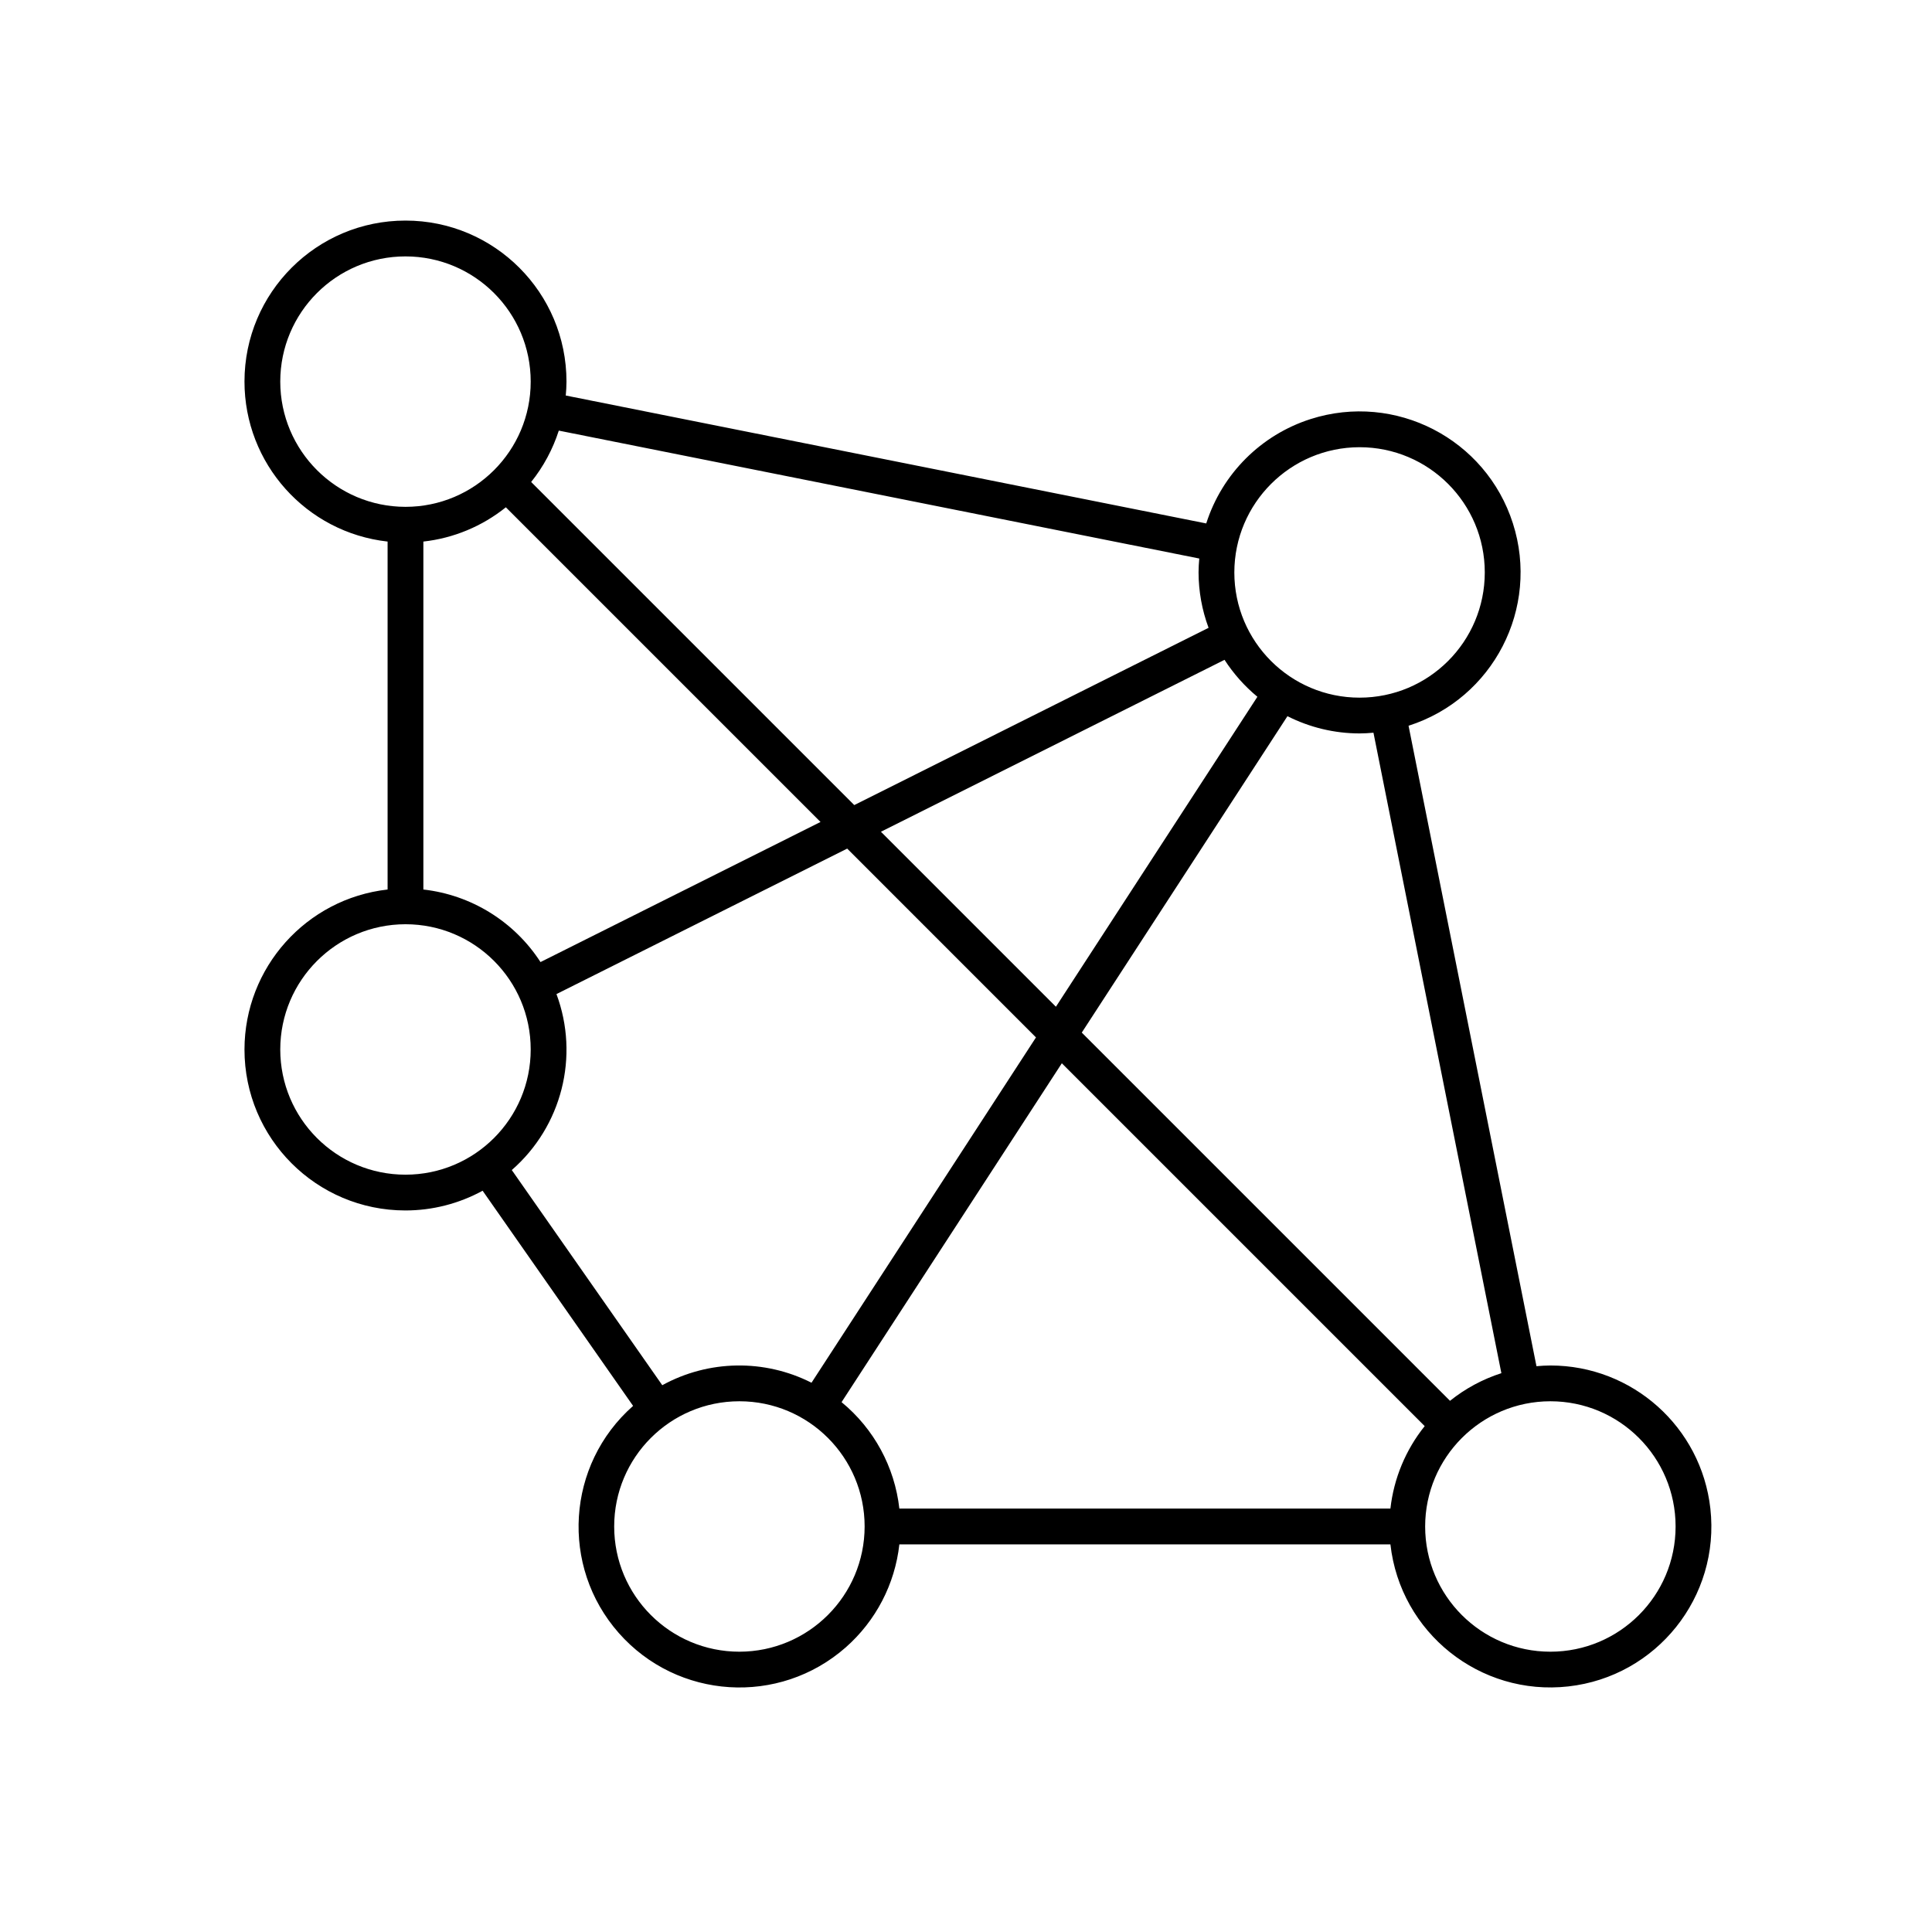 <svg width="81" height="80" xmlns="http://www.w3.org/2000/svg" xmlns:xlink="http://www.w3.org/1999/xlink" xml:space="preserve" overflow="hidden"><g transform="translate(-257 -332)"><g><g><g><g><path d="M267.25 376C267.248 379.726 270.267 382.748 273.993 382.75 275.125 382.751 276.24 382.466 277.234 381.923L283.543 390.944C280.748 393.407 280.479 397.669 282.941 400.464 285.404 403.259 289.666 403.528 292.461 401.066 293.72 399.956 294.521 398.418 294.706 396.75L315.294 396.75C315.709 400.454 319.048 403.121 322.752 402.706 326.456 402.291 329.123 398.952 328.708 395.248 328.326 391.832 325.437 389.249 322 389.25 321.803 389.25 321.61 389.263 321.417 389.28L316.054 362.428C319.605 361.294 321.564 357.497 320.43 353.946 319.297 350.395 315.499 348.436 311.948 349.57 309.867 350.234 308.237 351.865 307.572 353.946L280.72 348.583C280.737 348.391 280.75 348.197 280.75 348 280.751 344.272 277.73 341.249 274.002 341.248 270.275 341.246 267.251 344.267 267.25 347.995 267.249 351.434 269.833 354.324 273.25 354.706L273.25 369.294C269.836 369.68 267.255 372.565 267.25 376ZM278.457 381.056C280.555 379.225 281.301 376.288 280.33 373.678L292.519 367.579 300.434 375.495 291.023 389.973C289.048 388.973 286.707 389.012 284.766 390.077ZM279.661 372.336C278.562 370.638 276.76 369.521 274.75 369.294L274.75 354.706C276.016 354.565 277.215 354.066 278.208 353.269L291.401 366.462ZM288 401.25C285.1 401.25 282.75 398.9 282.75 396 282.75 393.1 285.1 390.75 288 390.75 290.9 390.75 293.25 393.1 293.25 396 293.247 398.898 290.898 401.247 288 401.25ZM315.294 395.25 294.706 395.25C294.51 393.504 293.641 391.902 292.283 390.787L301.518 376.579 316.731 391.792C315.934 392.785 315.435 393.984 315.294 395.25ZM322 390.75C324.9 390.75 327.25 393.1 327.25 396 327.25 398.9 324.9 401.25 322 401.25 319.1 401.25 316.75 398.9 316.75 396 316.753 393.102 319.102 390.753 322 390.75ZM319.946 389.572C319.163 389.824 318.433 390.217 317.792 390.731L302.354 375.293 310.977 362.027C311.914 362.501 312.95 362.749 314 362.75 314.197 362.75 314.39 362.737 314.583 362.72ZM314 350.75C316.9 350.75 319.25 353.1 319.25 356 319.25 358.9 316.9 361.25 314 361.25 311.1 361.25 308.75 358.9 308.75 356 308.753 353.102 311.102 350.753 314 350.75ZM309.717 361.213 301.27 374.209 293.933 366.872 308.339 359.664C308.717 360.248 309.181 360.77 309.717 361.213ZM280.428 350.054 307.28 355.417C307.263 355.609 307.25 355.803 307.25 356 307.252 356.793 307.394 357.579 307.67 358.322L292.815 365.754 279.269 352.208C279.783 351.567 280.176 350.837 280.428 350.054ZM268.75 348C268.75 345.1 271.1 342.75 274 342.75 276.9 342.75 279.25 345.1 279.25 348 279.25 350.9 276.9 353.25 274 353.25 271.102 353.247 268.753 350.898 268.75 348ZM274 370.75C276.9 370.75 279.25 373.1 279.25 376 279.25 378.9 276.9 381.25 274 381.25 271.1 381.25 268.75 378.9 268.75 376 268.753 373.102 271.102 370.753 274 370.75Z" fill="#000000" fill-rule="nonzero" fill-opacity="1"/></g></g></g></g></g></svg>